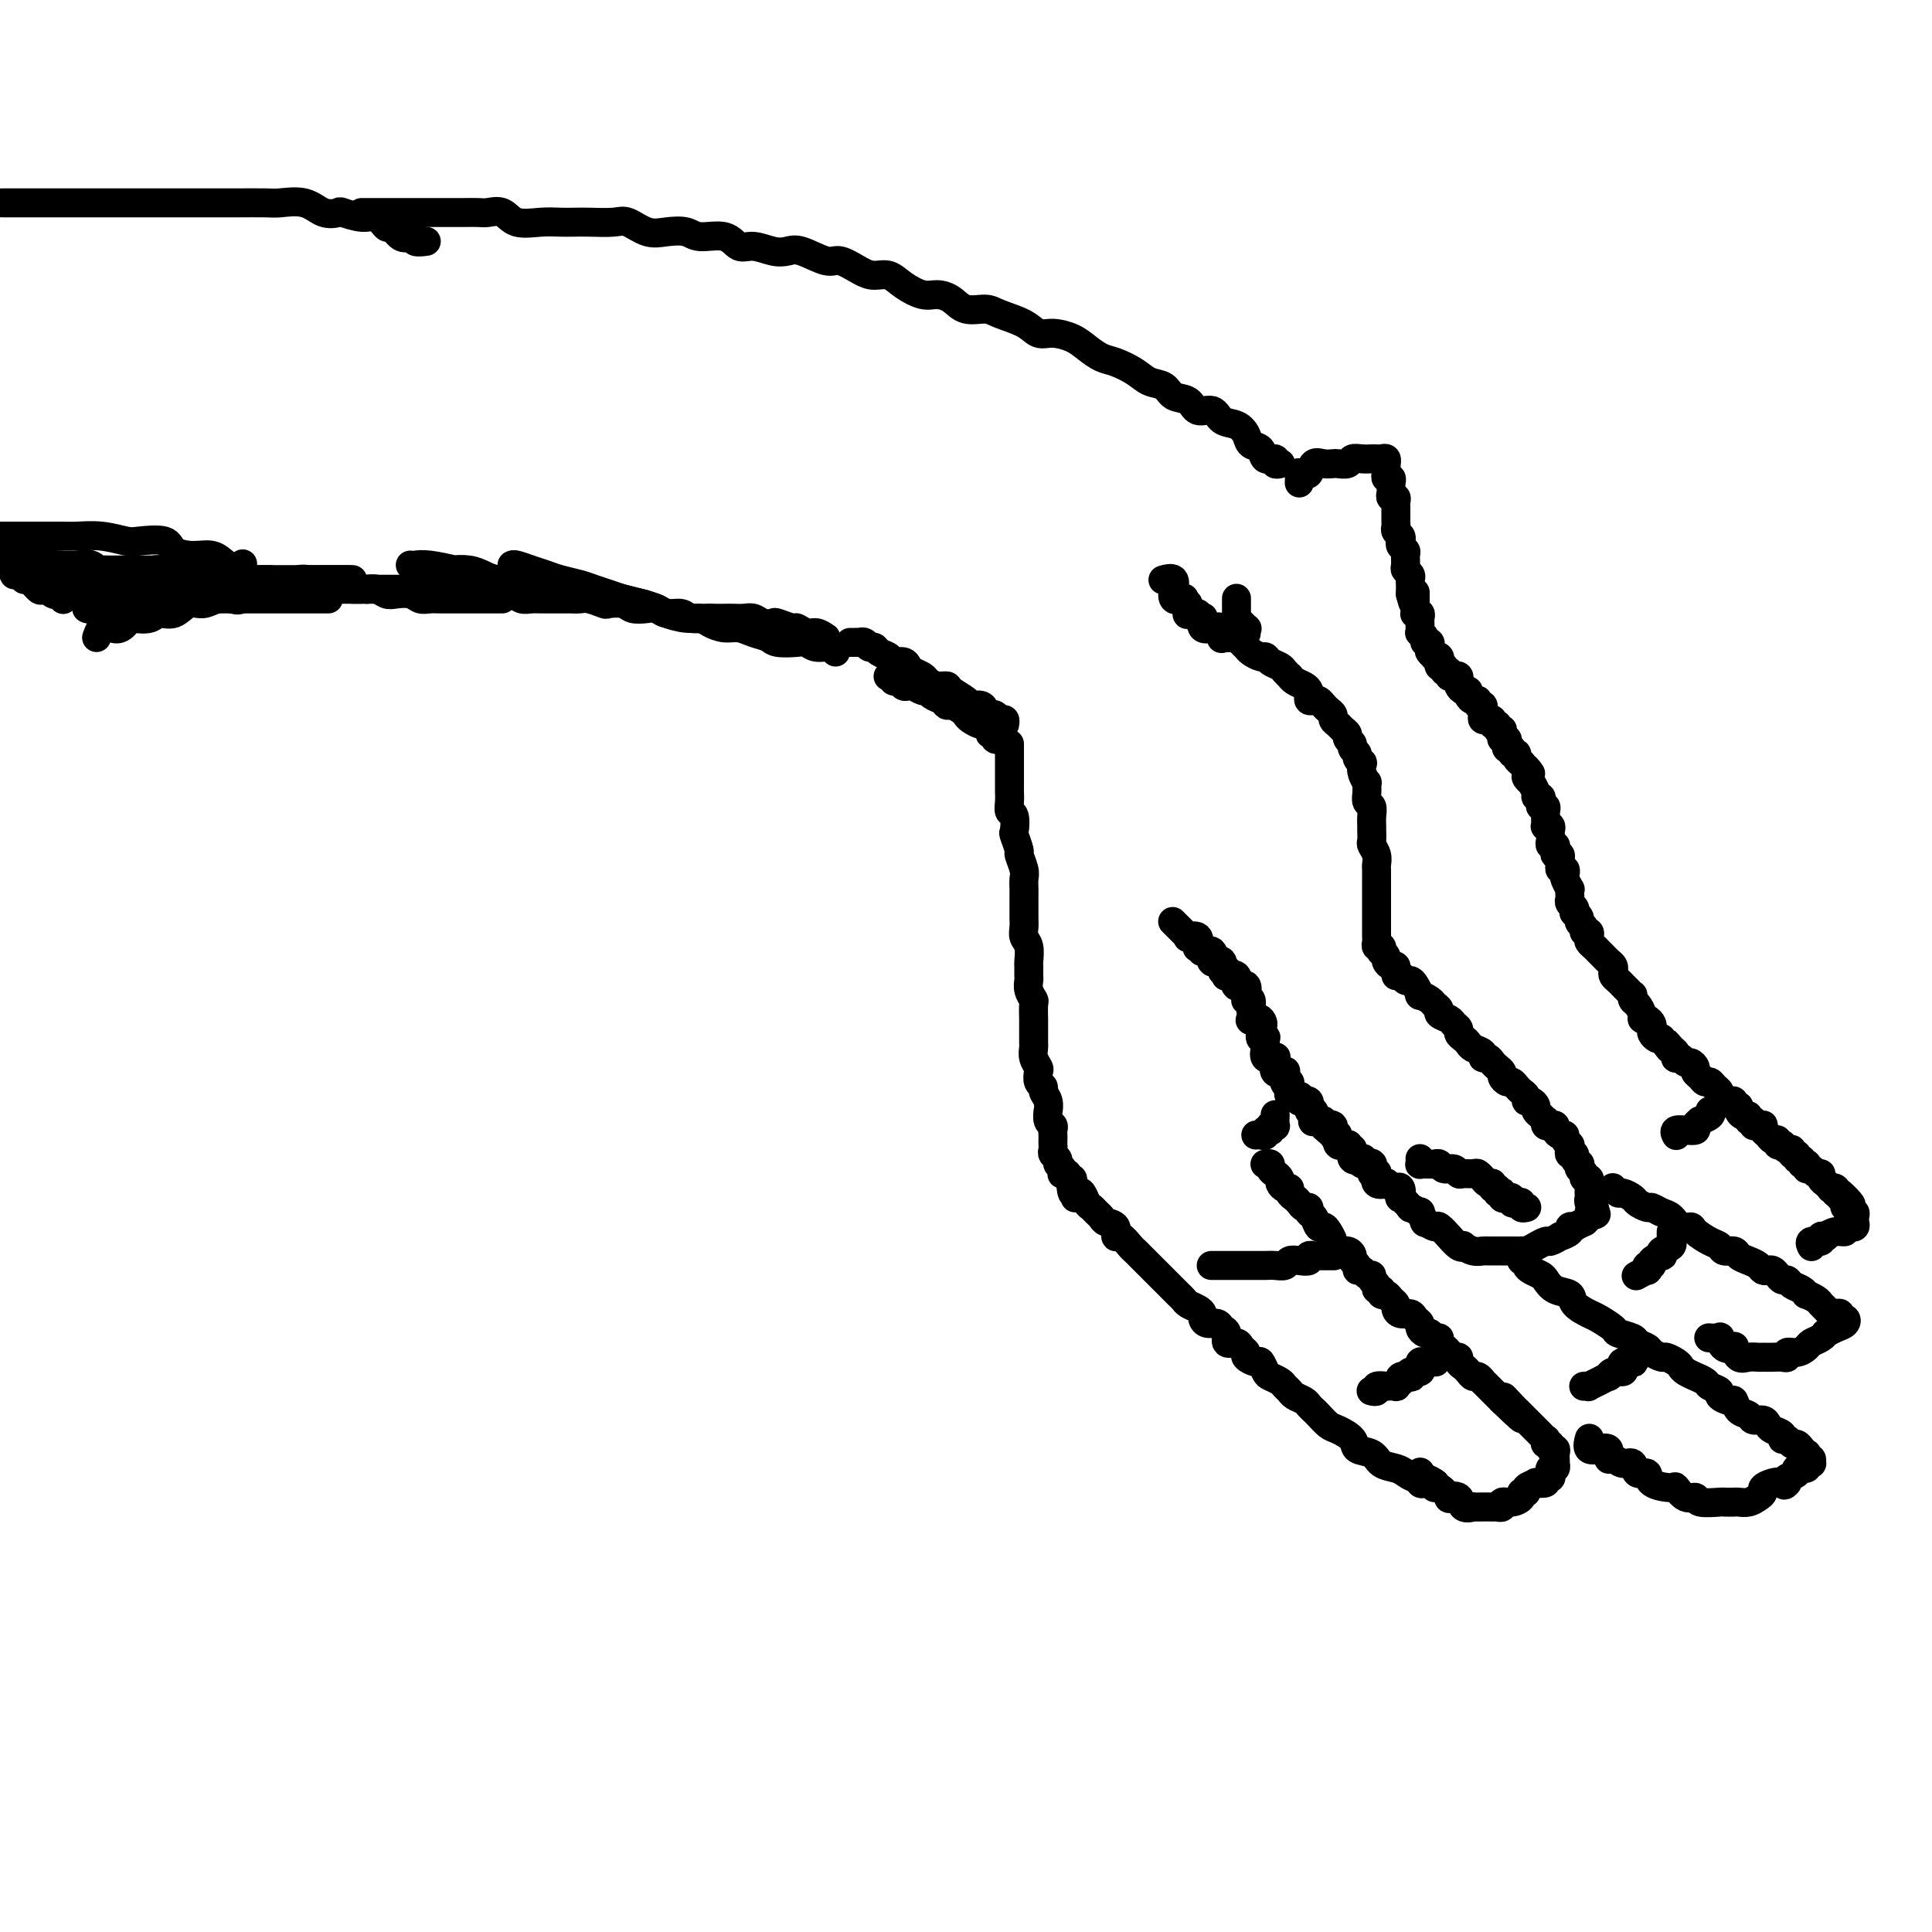 <svg viewBox='0 0 400 400' version='1.1' xmlns='http://www.w3.org/2000/svg' xmlns:xlink='http://www.w3.org/1999/xlink'><g fill='none' stroke='#000000' stroke-width='6' stroke-linecap='round' stroke-linejoin='round'><path d='M20,132c0.305,-0.844 0.609,-1.688 1,-2c0.391,-0.312 0.868,-0.091 1,0c0.132,0.091 -0.083,0.052 0,0c0.083,-0.052 0.463,-0.118 1,0c0.537,0.118 1.231,0.420 2,0c0.769,-0.420 1.612,-1.560 2,-2c0.388,-0.440 0.319,-0.178 1,0c0.681,0.178 2.111,0.273 3,0c0.889,-0.273 1.238,-0.914 2,-1c0.762,-0.086 1.937,0.383 3,0c1.063,-0.383 2.013,-1.617 3,-2c0.987,-0.383 2.012,0.086 3,0c0.988,-0.086 1.940,-0.727 3,-1c1.060,-0.273 2.227,-0.178 3,0c0.773,0.178 1.152,0.440 2,0c0.848,-0.440 2.167,-1.582 3,-2c0.833,-0.418 1.181,-0.112 2,0c0.819,0.112 2.110,0.030 3,0c0.890,-0.030 1.379,-0.008 2,0c0.621,0.008 1.372,0.002 2,0c0.628,-0.002 1.131,-0.001 2,0c0.869,0.001 2.105,0.000 3,0c0.895,-0.000 1.450,-0.000 2,0c0.550,0.000 1.095,0.000 2,0c0.905,-0.000 2.170,0.000 3,0c0.830,-0.000 1.224,-0.000 2,0c0.776,0.000 1.935,0.000 3,0c1.065,-0.000 2.036,-0.001 3,0c0.964,0.001 1.921,0.004 3,0c1.079,-0.004 2.280,-0.015 3,0c0.720,0.015 0.959,0.057 2,0c1.041,-0.057 2.883,-0.211 4,0c1.117,0.211 1.510,0.788 2,1c0.490,0.212 1.076,0.061 2,0c0.924,-0.061 2.187,-0.030 3,0c0.813,0.030 1.176,0.061 2,0c0.824,-0.061 2.107,-0.212 3,0c0.893,0.212 1.394,0.789 2,1c0.606,0.211 1.317,0.056 2,0c0.683,-0.056 1.338,-0.015 2,0c0.662,0.015 1.331,0.003 2,0c0.669,-0.003 1.339,0.003 2,0c0.661,-0.003 1.313,-0.015 2,0c0.687,0.015 1.410,0.055 2,0c0.590,-0.055 1.049,-0.207 2,0c0.951,0.207 2.394,0.774 3,1c0.606,0.226 0.375,0.112 1,0c0.625,-0.112 2.106,-0.222 3,0c0.894,0.222 1.202,0.776 2,1c0.798,0.224 2.085,0.116 3,0c0.915,-0.116 1.456,-0.241 2,0c0.544,0.241 1.090,0.849 2,1c0.910,0.151 2.183,-0.156 3,0c0.817,0.156 1.177,0.774 2,1c0.823,0.226 2.107,0.061 3,0c0.893,-0.061 1.394,-0.017 2,0c0.606,0.017 1.317,0.008 2,0c0.683,-0.008 1.339,-0.016 2,0c0.661,0.016 1.327,0.056 2,0c0.673,-0.056 1.354,-0.207 2,0c0.646,0.207 1.257,0.772 2,1c0.743,0.228 1.616,0.118 2,0c0.384,-0.118 0.277,-0.242 1,0c0.723,0.242 2.277,0.852 3,1c0.723,0.148 0.617,-0.167 1,0c0.383,0.167 1.257,0.814 2,1c0.743,0.186 1.355,-0.090 2,0c0.645,0.090 1.322,0.545 2,1'/><path d='M176,133c0.303,0.002 0.606,0.005 1,0c0.394,-0.005 0.879,-0.016 1,0c0.121,0.016 -0.123,0.060 0,0c0.123,-0.060 0.614,-0.224 1,0c0.386,0.224 0.666,0.834 1,1c0.334,0.166 0.723,-0.114 1,0c0.277,0.114 0.442,0.622 1,1c0.558,0.378 1.511,0.626 2,1c0.489,0.374 0.516,0.874 1,1c0.484,0.126 1.424,-0.121 2,0c0.576,0.121 0.787,0.611 1,1c0.213,0.389 0.429,0.678 1,1c0.571,0.322 1.499,0.677 2,1c0.501,0.323 0.576,0.615 1,1c0.424,0.385 1.198,0.864 2,1c0.802,0.136 1.633,-0.069 2,0c0.367,0.069 0.269,0.414 1,1c0.731,0.586 2.290,1.415 3,2c0.710,0.585 0.572,0.926 1,1c0.428,0.074 1.424,-0.120 2,0c0.576,0.120 0.732,0.553 1,1c0.268,0.447 0.646,0.908 1,1c0.354,0.092 0.683,-0.185 1,0c0.317,0.185 0.621,0.833 1,1c0.379,0.167 0.833,-0.147 1,0c0.167,0.147 0.048,0.756 0,1c-0.048,0.244 -0.024,0.122 0,0'/><path d='M209,154c0.000,0.477 0.000,0.953 0,1c-0.000,0.047 -0.000,-0.336 0,0c0.000,0.336 0.000,1.389 0,2c-0.000,0.611 -0.000,0.779 0,1c0.000,0.221 0.000,0.496 0,1c-0.000,0.504 -0.001,1.239 0,2c0.001,0.761 0.004,1.550 0,2c-0.004,0.450 -0.015,0.563 0,1c0.015,0.437 0.055,1.200 0,2c-0.055,0.800 -0.207,1.637 0,2c0.207,0.363 0.772,0.252 1,1c0.228,0.748 0.117,2.354 0,3c-0.117,0.646 -0.242,0.333 0,1c0.242,0.667 0.849,2.314 1,3c0.151,0.686 -0.156,0.410 0,1c0.156,0.590 0.774,2.045 1,3c0.226,0.955 0.061,1.411 0,2c-0.061,0.589 -0.016,1.313 0,2c0.016,0.687 0.003,1.339 0,2c-0.003,0.661 0.003,1.330 0,2c-0.003,0.670 -0.015,1.339 0,2c0.015,0.661 0.057,1.314 0,2c-0.057,0.686 -0.211,1.406 0,2c0.211,0.594 0.789,1.061 1,2c0.211,0.939 0.056,2.348 0,3c-0.056,0.652 -0.011,0.546 0,1c0.011,0.454 -0.011,1.467 0,2c0.011,0.533 0.056,0.584 0,1c-0.056,0.416 -0.211,1.196 0,2c0.211,0.804 0.789,1.633 1,2c0.211,0.367 0.057,0.273 0,1c-0.057,0.727 -0.015,2.274 0,3c0.015,0.726 0.003,0.631 0,1c-0.003,0.369 0.003,1.202 0,2c-0.003,0.798 -0.015,1.561 0,2c0.015,0.439 0.055,0.555 0,1c-0.055,0.445 -0.207,1.219 0,2c0.207,0.781 0.772,1.571 1,2c0.228,0.429 0.117,0.499 0,1c-0.117,0.501 -0.242,1.435 0,2c0.242,0.565 0.850,0.763 1,1c0.150,0.237 -0.157,0.515 0,1c0.157,0.485 0.778,1.176 1,2c0.222,0.824 0.045,1.779 0,2c-0.045,0.221 0.040,-0.292 0,0c-0.040,0.292 -0.207,1.388 0,2c0.207,0.612 0.787,0.741 1,1c0.213,0.259 0.057,0.647 0,1c-0.057,0.353 -0.016,0.672 0,1c0.016,0.328 0.008,0.665 0,1c-0.008,0.335 -0.017,0.667 0,1c0.017,0.333 0.061,0.666 0,1c-0.061,0.334 -0.226,0.667 0,1c0.226,0.333 0.844,0.664 1,1c0.156,0.336 -0.150,0.677 0,1c0.150,0.323 0.757,0.626 1,1c0.243,0.374 0.121,0.817 0,1c-0.121,0.183 -0.243,0.104 0,0c0.243,-0.104 0.850,-0.235 1,0c0.150,0.235 -0.156,0.836 0,1c0.156,0.164 0.773,-0.110 1,0c0.227,0.110 0.065,0.603 0,1c-0.065,0.397 -0.032,0.699 0,1'/><path d='M222,246c1.250,4.428 0.376,0.997 0,0c-0.376,-0.997 -0.256,0.440 0,1c0.256,0.560 0.646,0.244 1,0c0.354,-0.244 0.673,-0.416 1,0c0.327,0.416 0.664,1.421 1,2c0.336,0.579 0.672,0.731 1,1c0.328,0.269 0.648,0.654 1,1c0.352,0.346 0.737,0.651 1,1c0.263,0.349 0.403,0.741 1,1c0.597,0.259 1.651,0.384 2,1c0.349,0.616 -0.008,1.723 0,2c0.008,0.277 0.382,-0.278 1,0c0.618,0.278 1.479,1.388 2,2c0.521,0.612 0.703,0.728 1,1c0.297,0.272 0.708,0.702 1,1c0.292,0.298 0.463,0.465 1,1c0.537,0.535 1.439,1.439 2,2c0.561,0.561 0.780,0.780 1,1c0.220,0.220 0.439,0.440 1,1c0.561,0.560 1.463,1.459 2,2c0.537,0.541 0.708,0.722 1,1c0.292,0.278 0.705,0.651 1,1c0.295,0.349 0.473,0.672 1,1c0.527,0.328 1.402,0.661 2,1c0.598,0.339 0.919,0.682 1,1c0.081,0.318 -0.079,0.609 0,1c0.079,0.391 0.398,0.883 1,1c0.602,0.117 1.489,-0.141 2,0c0.511,0.141 0.647,0.682 1,1c0.353,0.318 0.922,0.414 1,1c0.078,0.586 -0.335,1.662 0,2c0.335,0.338 1.417,-0.063 2,0c0.583,0.063 0.667,0.589 1,1c0.333,0.411 0.916,0.705 1,1c0.084,0.295 -0.329,0.590 0,1c0.329,0.410 1.401,0.936 2,1c0.599,0.064 0.724,-0.334 1,0c0.276,0.334 0.704,1.399 1,2c0.296,0.601 0.459,0.738 1,1c0.541,0.262 1.458,0.647 2,1c0.542,0.353 0.708,0.672 1,1c0.292,0.328 0.708,0.666 1,1c0.292,0.334 0.458,0.666 1,1c0.542,0.334 1.458,0.671 2,1c0.542,0.329 0.710,0.651 1,1c0.290,0.349 0.702,0.726 1,1c0.298,0.274 0.484,0.445 1,1c0.516,0.555 1.364,1.496 2,2c0.636,0.504 1.061,0.573 2,1c0.939,0.427 2.391,1.214 3,2c0.609,0.786 0.376,1.572 1,2c0.624,0.428 2.107,0.497 3,1c0.893,0.503 1.198,1.440 2,2c0.802,0.560 2.103,0.742 3,1c0.897,0.258 1.389,0.591 2,1c0.611,0.409 1.339,0.893 2,1c0.661,0.107 1.255,-0.164 2,0c0.745,0.164 1.641,0.761 2,1c0.359,0.239 0.179,0.119 0,0'/><path d='M254,132c0.333,0.024 0.666,0.048 1,0c0.334,-0.048 0.671,-0.166 1,0c0.329,0.166 0.652,0.618 1,1c0.348,0.382 0.722,0.694 1,1c0.278,0.306 0.459,0.607 1,1c0.541,0.393 1.440,0.879 2,1c0.560,0.121 0.781,-0.121 1,0c0.219,0.121 0.436,0.606 1,1c0.564,0.394 1.474,0.697 2,1c0.526,0.303 0.669,0.606 1,1c0.331,0.394 0.849,0.879 1,1c0.151,0.121 -0.064,-0.123 0,0c0.064,0.123 0.409,0.611 1,1c0.591,0.389 1.429,0.679 2,1c0.571,0.321 0.874,0.674 1,1c0.126,0.326 0.075,0.626 0,1c-0.075,0.374 -0.175,0.821 0,1c0.175,0.179 0.625,0.089 1,0c0.375,-0.089 0.674,-0.179 1,0c0.326,0.179 0.679,0.625 1,1c0.321,0.375 0.611,0.678 1,1c0.389,0.322 0.879,0.664 1,1c0.121,0.336 -0.126,0.667 0,1c0.126,0.333 0.626,0.666 1,1c0.374,0.334 0.621,0.667 1,1c0.379,0.333 0.890,0.667 1,1c0.110,0.333 -0.182,0.666 0,1c0.182,0.334 0.837,0.668 1,1c0.163,0.332 -0.166,0.662 0,1c0.166,0.338 0.828,0.684 1,1c0.172,0.316 -0.146,0.600 0,1c0.146,0.400 0.757,0.915 1,1c0.243,0.085 0.118,-0.259 0,0c-0.118,0.259 -0.229,1.120 0,2c0.229,0.880 0.797,1.779 1,2c0.203,0.221 0.040,-0.236 0,0c-0.040,0.236 0.042,1.167 0,2c-0.042,0.833 -0.207,1.570 0,2c0.207,0.430 0.788,0.553 1,1c0.212,0.447 0.056,1.218 0,2c-0.056,0.782 -0.011,1.574 0,2c0.011,0.426 -0.011,0.485 0,1c0.011,0.515 0.056,1.485 0,2c-0.056,0.515 -0.211,0.574 0,1c0.211,0.426 0.789,1.217 1,2c0.211,0.783 0.057,1.557 0,2c-0.057,0.443 -0.015,0.555 0,1c0.015,0.445 0.004,1.222 0,2c-0.004,0.778 -0.001,1.555 0,2c0.001,0.445 0.000,0.557 0,1c-0.000,0.443 -0.000,1.218 0,2c0.000,0.782 -0.000,1.572 0,2c0.000,0.428 0.000,0.496 0,1c-0.000,0.504 -0.001,1.446 0,2c0.001,0.554 0.004,0.722 0,1c-0.004,0.278 -0.015,0.667 0,1c0.015,0.333 0.055,0.610 0,1c-0.055,0.390 -0.207,0.892 0,1c0.207,0.108 0.773,-0.179 1,0c0.227,0.179 0.116,0.822 0,1c-0.116,0.178 -0.238,-0.111 0,0c0.238,0.111 0.834,0.622 1,1c0.166,0.378 -0.099,0.623 0,1c0.099,0.377 0.563,0.884 1,1c0.437,0.116 0.849,-0.161 1,0c0.151,0.161 0.043,0.760 0,1c-0.043,0.240 -0.022,0.120 0,0'/><path d='M289,201c0.571,1.017 -0.002,1.059 0,1c0.002,-0.059 0.579,-0.218 1,0c0.421,0.218 0.685,0.814 1,1c0.315,0.186 0.680,-0.038 1,0c0.320,0.038 0.596,0.339 1,1c0.404,0.661 0.936,1.683 1,2c0.064,0.317 -0.338,-0.070 0,0c0.338,0.070 1.418,0.596 2,1c0.582,0.404 0.666,0.686 1,1c0.334,0.314 0.916,0.662 1,1c0.084,0.338 -0.332,0.668 0,1c0.332,0.332 1.412,0.666 2,1c0.588,0.334 0.683,0.667 1,1c0.317,0.333 0.857,0.667 1,1c0.143,0.333 -0.112,0.666 0,1c0.112,0.334 0.589,0.668 1,1c0.411,0.332 0.754,0.663 1,1c0.246,0.337 0.395,0.682 1,1c0.605,0.318 1.667,0.610 2,1c0.333,0.390 -0.065,0.878 0,1c0.065,0.122 0.591,-0.122 1,0c0.409,0.122 0.701,0.611 1,1c0.299,0.389 0.605,0.678 1,1c0.395,0.322 0.879,0.678 1,1c0.121,0.322 -0.123,0.611 0,1c0.123,0.389 0.611,0.877 1,1c0.389,0.123 0.678,-0.121 1,0c0.322,0.121 0.677,0.606 1,1c0.323,0.394 0.612,0.697 1,1c0.388,0.303 0.874,0.606 1,1c0.126,0.394 -0.107,0.879 0,1c0.107,0.121 0.554,-0.121 1,0c0.446,0.121 0.890,0.606 1,1c0.110,0.394 -0.115,0.698 0,1c0.115,0.302 0.569,0.603 1,1c0.431,0.397 0.837,0.890 1,1c0.163,0.110 0.081,-0.164 0,0c-0.081,0.164 -0.163,0.766 0,1c0.163,0.234 0.569,0.100 1,0c0.431,-0.100 0.885,-0.168 1,0c0.115,0.168 -0.109,0.570 0,1c0.109,0.430 0.551,0.886 1,1c0.449,0.114 0.905,-0.114 1,0c0.095,0.114 -0.170,0.569 0,1c0.170,0.431 0.777,0.837 1,1c0.223,0.163 0.064,0.081 0,0c-0.064,-0.081 -0.032,-0.163 0,0c0.032,0.163 0.065,0.569 0,1c-0.065,0.431 -0.227,0.885 0,1c0.227,0.115 0.844,-0.110 1,0c0.156,0.110 -0.150,0.554 0,1c0.150,0.446 0.757,0.894 1,1c0.243,0.106 0.121,-0.130 0,0c-0.121,0.130 -0.243,0.626 0,1c0.243,0.374 0.850,0.626 1,1c0.150,0.374 -0.156,0.871 0,1c0.156,0.129 0.774,-0.110 1,0c0.226,0.110 0.061,0.568 0,1c-0.061,0.432 -0.016,0.837 0,1c0.016,0.163 0.003,0.085 0,0c-0.003,-0.085 0.003,-0.177 0,0c-0.003,0.177 -0.015,0.622 0,1c0.015,0.378 0.055,0.689 0,1c-0.055,0.311 -0.207,0.622 0,1c0.207,0.378 0.773,0.822 1,1c0.227,0.178 0.113,0.089 0,0'/><path d='M330,250c0.839,2.249 0.437,1.372 0,1c-0.437,-0.372 -0.910,-0.240 -1,0c-0.090,0.240 0.201,0.586 0,1c-0.201,0.414 -0.895,0.895 -1,1c-0.105,0.105 0.381,-0.165 0,0c-0.381,0.165 -1.627,0.766 -2,1c-0.373,0.234 0.126,0.100 0,0c-0.126,-0.100 -0.878,-0.166 -1,0c-0.122,0.166 0.386,0.565 0,1c-0.386,0.435 -1.667,0.905 -2,1c-0.333,0.095 0.280,-0.186 0,0c-0.280,0.186 -1.455,0.838 -2,1c-0.545,0.162 -0.462,-0.167 -1,0c-0.538,0.167 -1.698,0.829 -2,1c-0.302,0.171 0.253,-0.150 0,0c-0.253,0.150 -1.314,0.772 -2,1c-0.686,0.228 -0.997,0.061 -1,0c-0.003,-0.061 0.302,-0.016 0,0c-0.302,0.016 -1.212,0.004 -2,0c-0.788,-0.004 -1.453,-0.001 -2,0c-0.547,0.001 -0.975,0.001 -1,0c-0.025,-0.001 0.354,-0.004 0,0c-0.354,0.004 -1.439,0.015 -2,0c-0.561,-0.015 -0.597,-0.054 -1,0c-0.403,0.054 -1.174,0.203 -2,0c-0.826,-0.203 -1.708,-0.756 -2,-1c-0.292,-0.244 0.006,-0.178 0,0c-0.006,0.178 -0.315,0.469 -1,0c-0.685,-0.469 -1.747,-1.699 -2,-2c-0.253,-0.301 0.301,0.328 0,0c-0.301,-0.328 -1.458,-1.612 -2,-2c-0.542,-0.388 -0.469,0.122 -1,0c-0.531,-0.122 -1.667,-0.874 -2,-1c-0.333,-0.126 0.137,0.375 0,0c-0.137,-0.375 -0.881,-1.625 -1,-2c-0.119,-0.375 0.388,0.126 0,0c-0.388,-0.126 -1.672,-0.878 -2,-1c-0.328,-0.122 0.301,0.388 0,0c-0.301,-0.388 -1.531,-1.673 -2,-2c-0.469,-0.327 -0.176,0.306 0,0c0.176,-0.306 0.235,-1.550 0,-2c-0.235,-0.450 -0.765,-0.107 -1,0c-0.235,0.107 -0.176,-0.022 0,0c0.176,0.022 0.467,0.195 0,0c-0.467,-0.195 -1.693,-0.757 -2,-1c-0.307,-0.243 0.306,-0.168 0,0c-0.306,0.168 -1.532,0.430 -2,0c-0.468,-0.430 -0.179,-1.551 0,-2c0.179,-0.449 0.246,-0.226 0,0c-0.246,0.226 -0.805,0.454 -1,0c-0.195,-0.454 -0.025,-1.589 0,-2c0.025,-0.411 -0.097,-0.097 0,0c0.097,0.097 0.411,-0.025 0,0c-0.411,0.025 -1.546,0.195 -2,0c-0.454,-0.195 -0.227,-0.756 0,-1c0.227,-0.244 0.454,-0.171 0,0c-0.454,0.171 -1.590,0.439 -2,0c-0.410,-0.439 -0.096,-1.586 0,-2c0.096,-0.414 -0.027,-0.097 0,0c0.027,0.097 0.206,-0.027 0,0c-0.206,0.027 -0.795,0.205 -1,0c-0.205,-0.205 -0.026,-0.794 0,-1c0.026,-0.206 -0.101,-0.027 0,0c0.101,0.027 0.429,-0.096 0,0c-0.429,0.096 -1.616,0.410 -2,0c-0.384,-0.410 0.033,-1.546 0,-2c-0.033,-0.454 -0.517,-0.227 -1,0'/><path d='M276,235c-4.168,-3.591 -1.089,-1.068 0,0c1.089,1.068 0.186,0.679 0,0c-0.186,-0.679 0.344,-1.650 0,-2c-0.344,-0.350 -1.564,-0.080 -2,0c-0.436,0.080 -0.089,-0.029 0,0c0.089,0.029 -0.080,0.196 0,0c0.080,-0.196 0.409,-0.754 0,-1c-0.409,-0.246 -1.558,-0.179 -2,0c-0.442,0.179 -0.179,0.469 0,0c0.179,-0.469 0.272,-1.699 0,-2c-0.272,-0.301 -0.911,0.326 -1,0c-0.089,-0.326 0.370,-1.605 0,-2c-0.370,-0.395 -1.571,0.092 -2,0c-0.429,-0.092 -0.087,-0.764 0,-1c0.087,-0.236 -0.082,-0.035 0,0c0.082,0.035 0.414,-0.095 0,0c-0.414,0.095 -1.574,0.414 -2,0c-0.426,-0.414 -0.118,-1.561 0,-2c0.118,-0.439 0.046,-0.168 0,0c-0.046,0.168 -0.065,0.234 0,0c0.065,-0.234 0.216,-0.767 0,-1c-0.216,-0.233 -0.797,-0.166 -1,0c-0.203,0.166 -0.026,0.429 0,0c0.026,-0.429 -0.098,-1.551 0,-2c0.098,-0.449 0.419,-0.224 0,0c-0.419,0.224 -1.577,0.449 -2,0c-0.423,-0.449 -0.111,-1.571 0,-2c0.111,-0.429 0.022,-0.166 0,0c-0.022,0.166 0.022,0.233 0,0c-0.022,-0.233 -0.111,-0.767 0,-1c0.111,-0.233 0.422,-0.166 0,0c-0.422,0.166 -1.577,0.429 -2,0c-0.423,-0.429 -0.112,-1.551 0,-2c0.112,-0.449 0.026,-0.224 0,0c-0.026,0.224 0.007,0.448 0,0c-0.007,-0.448 -0.054,-1.569 0,-2c0.054,-0.431 0.211,-0.174 0,0c-0.211,0.174 -0.788,0.263 -1,0c-0.212,-0.263 -0.057,-0.879 0,-1c0.057,-0.121 0.016,0.251 0,0c-0.016,-0.251 -0.008,-1.126 0,-2'/><path d='M261,212c-2.353,-3.500 -0.736,-0.749 0,0c0.736,0.749 0.589,-0.504 0,-1c-0.589,-0.496 -1.622,-0.236 -2,0c-0.378,0.236 -0.100,0.448 0,0c0.100,-0.448 0.023,-1.556 0,-2c-0.023,-0.444 0.008,-0.223 0,0c-0.008,0.223 -0.055,0.448 0,0c0.055,-0.448 0.211,-1.571 0,-2c-0.211,-0.429 -0.789,-0.166 -1,0c-0.211,0.166 -0.054,0.233 0,0c0.054,-0.233 0.007,-0.766 0,-1c-0.007,-0.234 0.026,-0.168 0,0c-0.026,0.168 -0.113,0.439 0,0c0.113,-0.439 0.425,-1.589 0,-2c-0.425,-0.411 -1.585,-0.082 -2,0c-0.415,0.082 -0.083,-0.082 0,0c0.083,0.082 -0.083,0.411 0,0c0.083,-0.411 0.416,-1.561 0,-2c-0.416,-0.439 -1.580,-0.168 -2,0c-0.420,0.168 -0.096,0.234 0,0c0.096,-0.234 -0.034,-0.766 0,-1c0.034,-0.234 0.234,-0.168 0,0c-0.234,0.168 -0.900,0.439 -1,0c-0.100,-0.439 0.368,-1.589 0,-2c-0.368,-0.411 -1.570,-0.082 -2,0c-0.430,0.082 -0.087,-0.083 0,0c0.087,0.083 -0.082,0.416 0,0c0.082,-0.416 0.415,-1.579 0,-2c-0.415,-0.421 -1.579,-0.099 -2,0c-0.421,0.099 -0.099,-0.024 0,0c0.099,0.024 -0.024,0.195 0,0c0.024,-0.195 0.195,-0.756 0,-1c-0.195,-0.244 -0.755,-0.169 -1,0c-0.245,0.169 -0.174,0.434 0,0c0.174,-0.434 0.453,-1.567 0,-2c-0.453,-0.433 -1.636,-0.167 -2,0c-0.364,0.167 0.091,0.233 0,0c-0.091,-0.233 -0.728,-0.766 -1,-1c-0.272,-0.234 -0.178,-0.168 0,0c0.178,0.168 0.439,0.437 0,0c-0.439,-0.437 -1.580,-1.579 -2,-2c-0.420,-0.421 -0.120,-0.120 0,0c0.120,0.120 0.060,0.060 0,0'/><path d='M262,241c0.032,-0.006 0.064,-0.013 0,0c-0.064,0.013 -0.223,0.045 0,0c0.223,-0.045 0.830,-0.167 1,0c0.170,0.167 -0.095,0.623 0,1c0.095,0.377 0.551,0.675 1,1c0.449,0.325 0.890,0.679 1,1c0.110,0.321 -0.111,0.611 0,1c0.111,0.389 0.555,0.877 1,1c0.445,0.123 0.893,-0.121 1,0c0.107,0.121 -0.125,0.606 0,1c0.125,0.394 0.607,0.697 1,1c0.393,0.303 0.697,0.605 1,1c0.303,0.395 0.606,0.884 1,1c0.394,0.116 0.879,-0.141 1,0c0.121,0.141 -0.123,0.681 0,1c0.123,0.319 0.611,0.418 1,1c0.389,0.582 0.678,1.647 1,2c0.322,0.353 0.677,-0.007 1,0c0.323,0.007 0.615,0.379 1,1c0.385,0.621 0.864,1.490 1,2c0.136,0.510 -0.070,0.662 0,1c0.070,0.338 0.415,0.864 1,1c0.585,0.136 1.410,-0.117 2,0c0.590,0.117 0.946,0.605 1,1c0.054,0.395 -0.193,0.698 0,1c0.193,0.302 0.826,0.602 1,1c0.174,0.398 -0.112,0.894 0,1c0.112,0.106 0.623,-0.179 1,0c0.377,0.179 0.622,0.823 1,1c0.378,0.177 0.890,-0.111 1,0c0.110,0.111 -0.182,0.622 0,1c0.182,0.378 0.836,0.622 1,1c0.164,0.378 -0.164,0.889 0,1c0.164,0.111 0.818,-0.177 1,0c0.182,0.177 -0.110,0.821 0,1c0.110,0.179 0.620,-0.106 1,0c0.380,0.106 0.631,0.602 1,1c0.369,0.398 0.858,0.698 1,1c0.142,0.302 -0.063,0.606 0,1c0.063,0.394 0.394,0.879 1,1c0.606,0.121 1.486,-0.121 2,0c0.514,0.121 0.663,0.606 1,1c0.337,0.394 0.864,0.698 1,1c0.136,0.302 -0.117,0.602 0,1c0.117,0.398 0.605,0.894 1,1c0.395,0.106 0.697,-0.179 1,0c0.303,0.179 0.606,0.821 1,1c0.394,0.179 0.879,-0.106 1,0c0.121,0.106 -0.121,0.602 0,1c0.121,0.398 0.606,0.698 1,1c0.394,0.302 0.697,0.606 1,1c0.303,0.394 0.606,0.879 1,1c0.394,0.121 0.879,-0.121 1,0c0.121,0.121 -0.123,0.606 0,1c0.123,0.394 0.611,0.698 1,1c0.389,0.302 0.678,0.602 1,1c0.322,0.398 0.678,0.894 1,1c0.322,0.106 0.611,-0.179 1,0c0.389,0.179 0.877,0.821 1,1c0.123,0.179 -0.121,-0.106 0,0c0.121,0.106 0.607,0.603 1,1c0.393,0.397 0.693,0.694 1,1c0.307,0.306 0.621,0.621 1,1c0.379,0.379 0.823,0.823 1,1c0.177,0.177 0.089,0.089 0,0'/><path d='M311,290c7.759,7.533 2.657,1.865 1,0c-1.657,-1.865 0.129,0.074 1,1c0.871,0.926 0.825,0.840 1,1c0.175,0.160 0.572,0.568 1,1c0.428,0.432 0.888,0.889 1,1c0.112,0.111 -0.124,-0.124 0,0c0.124,0.124 0.608,0.606 1,1c0.392,0.394 0.692,0.698 1,1c0.308,0.302 0.622,0.602 1,1c0.378,0.398 0.818,0.895 1,1c0.182,0.105 0.105,-0.183 0,0c-0.105,0.183 -0.238,0.837 0,1c0.238,0.163 0.848,-0.164 1,0c0.152,0.164 -0.155,0.818 0,1c0.155,0.182 0.773,-0.110 1,0c0.227,0.110 0.062,0.622 0,1c-0.062,0.378 -0.020,0.622 0,1c0.020,0.378 0.019,0.888 0,1c-0.019,0.112 -0.057,-0.176 0,0c0.057,0.176 0.207,0.817 0,1c-0.207,0.183 -0.771,-0.091 -1,0c-0.229,0.091 -0.122,0.546 0,1c0.122,0.454 0.259,0.905 0,1c-0.259,0.095 -0.914,-0.168 -1,0c-0.086,0.168 0.399,0.767 0,1c-0.399,0.233 -1.680,0.100 -2,0c-0.320,-0.100 0.322,-0.168 0,0c-0.322,0.168 -1.608,0.571 -2,1c-0.392,0.429 0.112,0.885 0,1c-0.112,0.115 -0.838,-0.109 -1,0c-0.162,0.109 0.239,0.551 0,1c-0.239,0.449 -1.120,0.905 -2,1c-0.880,0.095 -1.759,-0.171 -2,0c-0.241,0.171 0.155,0.778 0,1c-0.155,0.222 -0.863,0.060 -1,0c-0.137,-0.060 0.295,-0.016 0,0c-0.295,0.016 -1.317,0.004 -2,0c-0.683,-0.004 -1.027,0.001 -1,0c0.027,-0.001 0.426,-0.008 0,0c-0.426,0.008 -1.677,0.030 -2,0c-0.323,-0.030 0.283,-0.111 0,0c-0.283,0.111 -1.455,0.414 -2,0c-0.545,-0.414 -0.462,-1.546 -1,-2c-0.538,-0.454 -1.697,-0.231 -2,0c-0.303,0.231 0.251,0.468 0,0c-0.251,-0.468 -1.306,-1.643 -2,-2c-0.694,-0.357 -1.027,0.102 -1,0c0.027,-0.102 0.414,-0.767 0,-1c-0.414,-0.233 -1.627,-0.034 -2,0c-0.373,0.034 0.096,-0.096 0,0c-0.096,0.096 -0.758,0.417 -1,0c-0.242,-0.417 -0.065,-1.574 0,-2c0.065,-0.426 0.019,-0.122 0,0c-0.019,0.122 -0.009,0.061 0,0'/><path d='M315,261c0.418,0.024 0.837,0.048 1,0c0.163,-0.048 0.071,-0.169 0,0c-0.071,0.169 -0.119,0.627 0,1c0.119,0.373 0.407,0.663 1,1c0.593,0.337 1.491,0.723 2,1c0.509,0.277 0.630,0.445 1,1c0.370,0.555 0.990,1.495 2,2c1.010,0.505 2.411,0.573 3,1c0.589,0.427 0.365,1.214 1,2c0.635,0.786 2.128,1.573 3,2c0.872,0.427 1.121,0.496 2,1c0.879,0.504 2.386,1.445 3,2c0.614,0.555 0.334,0.726 1,1c0.666,0.274 2.276,0.652 3,1c0.724,0.348 0.560,0.667 1,1c0.440,0.333 1.484,0.681 2,1c0.516,0.319 0.506,0.610 1,1c0.494,0.390 1.493,0.878 2,1c0.507,0.122 0.522,-0.121 1,0c0.478,0.121 1.418,0.606 2,1c0.582,0.394 0.804,0.697 1,1c0.196,0.303 0.366,0.606 1,1c0.634,0.394 1.733,0.879 2,1c0.267,0.121 -0.298,-0.123 0,0c0.298,0.123 1.460,0.612 2,1c0.540,0.388 0.460,0.677 1,1c0.540,0.323 1.702,0.682 2,1c0.298,0.318 -0.267,0.596 0,1c0.267,0.404 1.366,0.935 2,1c0.634,0.065 0.804,-0.337 1,0c0.196,0.337 0.420,1.414 1,2c0.580,0.586 1.516,0.682 2,1c0.484,0.318 0.516,0.858 1,1c0.484,0.142 1.421,-0.116 2,0c0.579,0.116 0.799,0.604 1,1c0.201,0.396 0.382,0.698 1,1c0.618,0.302 1.671,0.602 2,1c0.329,0.398 -0.067,0.894 0,1c0.067,0.106 0.596,-0.178 1,0c0.404,0.178 0.683,0.817 1,1c0.317,0.183 0.672,-0.091 1,0c0.328,0.091 0.627,0.545 1,1c0.373,0.455 0.818,0.910 1,1c0.182,0.090 0.101,-0.186 0,0c-0.101,0.186 -0.222,0.835 0,1c0.222,0.165 0.787,-0.153 1,0c0.213,0.153 0.073,0.777 0,1c-0.073,0.223 -0.080,0.045 0,0c0.080,-0.045 0.248,0.044 0,0c-0.248,-0.044 -0.911,-0.219 -1,0c-0.089,0.219 0.396,0.832 0,1c-0.396,0.168 -1.673,-0.110 -2,0c-0.327,0.110 0.297,0.606 0,1c-0.297,0.394 -1.513,0.684 -2,1c-0.487,0.316 -0.243,0.658 0,1'/><path d='M370,307c-0.757,0.941 -0.650,0.293 -1,0c-0.350,-0.293 -1.157,-0.233 -2,0c-0.843,0.233 -1.721,0.637 -2,1c-0.279,0.363 0.043,0.686 0,1c-0.043,0.314 -0.450,0.620 -1,1c-0.550,0.380 -1.244,0.834 -2,1c-0.756,0.166 -1.576,0.046 -2,0c-0.424,-0.046 -0.452,-0.017 -1,0c-0.548,0.017 -1.616,0.021 -2,0c-0.384,-0.021 -0.082,-0.066 -1,0c-0.918,0.066 -3.055,0.242 -4,0c-0.945,-0.242 -0.699,-0.904 -1,-1c-0.301,-0.096 -1.151,0.372 -2,0c-0.849,-0.372 -1.699,-1.586 -2,-2c-0.301,-0.414 -0.055,-0.028 -1,0c-0.945,0.028 -3.082,-0.303 -4,-1c-0.918,-0.697 -0.616,-1.760 -1,-2c-0.384,-0.240 -1.452,0.344 -2,0c-0.548,-0.344 -0.575,-1.616 -1,-2c-0.425,-0.384 -1.246,0.122 -2,0c-0.754,-0.122 -1.440,-0.870 -2,-1c-0.560,-0.130 -0.995,0.360 -1,0c-0.005,-0.360 0.419,-1.568 0,-2c-0.419,-0.432 -1.682,-0.088 -2,0c-0.318,0.088 0.307,-0.081 0,0c-0.307,0.081 -1.546,0.414 -2,0c-0.454,-0.414 -0.122,-1.573 0,-2c0.122,-0.427 0.035,-0.122 0,0c-0.035,0.122 -0.017,0.061 0,0'/><path d='M334,246c0.026,0.032 0.053,0.064 0,0c-0.053,-0.064 -0.184,-0.225 0,0c0.184,0.225 0.683,0.835 1,1c0.317,0.165 0.451,-0.114 1,0c0.549,0.114 1.512,0.622 2,1c0.488,0.378 0.501,0.625 1,1c0.499,0.375 1.484,0.879 2,1c0.516,0.121 0.562,-0.140 1,0c0.438,0.140 1.267,0.680 2,1c0.733,0.320 1.369,0.418 2,1c0.631,0.582 1.258,1.647 2,2c0.742,0.353 1.598,-0.007 2,0c0.402,0.007 0.349,0.379 1,1c0.651,0.621 2.005,1.490 3,2c0.995,0.510 1.631,0.662 2,1c0.369,0.338 0.470,0.864 1,1c0.530,0.136 1.490,-0.118 2,0c0.510,0.118 0.570,0.606 1,1c0.430,0.394 1.228,0.693 2,1c0.772,0.307 1.516,0.621 2,1c0.484,0.379 0.707,0.824 1,1c0.293,0.176 0.656,0.085 1,0c0.344,-0.085 0.669,-0.163 1,0c0.331,0.163 0.670,0.568 1,1c0.330,0.432 0.653,0.890 1,1c0.347,0.110 0.718,-0.129 1,0c0.282,0.129 0.475,0.626 1,1c0.525,0.374 1.384,0.625 2,1c0.616,0.375 0.991,0.874 1,1c0.009,0.126 -0.348,-0.120 0,0c0.348,0.120 1.402,0.607 2,1c0.598,0.393 0.738,0.693 1,1c0.262,0.307 0.644,0.622 1,1c0.356,0.378 0.687,0.818 1,1c0.313,0.182 0.607,0.104 1,0c0.393,-0.104 0.884,-0.235 1,0c0.116,0.235 -0.145,0.838 0,1c0.145,0.162 0.694,-0.115 1,0c0.306,0.115 0.367,0.622 0,1c-0.367,0.378 -1.163,0.626 -2,1c-0.837,0.374 -1.715,0.873 -2,1c-0.285,0.127 0.023,-0.120 0,0c-0.023,0.120 -0.378,0.605 -1,1c-0.622,0.395 -1.511,0.698 -2,1c-0.489,0.302 -0.578,0.603 -1,1c-0.422,0.397 -1.176,0.891 -2,1c-0.824,0.109 -1.717,-0.167 -2,0c-0.283,0.167 0.044,0.777 0,1c-0.044,0.223 -0.459,0.060 -1,0c-0.541,-0.060 -1.209,-0.017 -2,0c-0.791,0.017 -1.707,0.006 -2,0c-0.293,-0.006 0.036,-0.009 0,0c-0.036,0.009 -0.439,0.030 -1,0c-0.561,-0.030 -1.281,-0.111 -2,0c-0.719,0.111 -1.437,0.415 -2,0c-0.563,-0.415 -0.972,-1.547 -1,-2c-0.028,-0.453 0.325,-0.226 0,0c-0.325,0.226 -1.327,0.453 -2,0c-0.673,-0.453 -1.015,-1.585 -1,-2c0.015,-0.415 0.389,-0.112 0,0c-0.389,0.112 -1.540,0.032 -2,0c-0.460,-0.032 -0.230,-0.016 0,0'/><path d='M265,96c0.128,-0.034 0.257,-0.069 0,0c-0.257,0.069 -0.899,0.240 -1,0c-0.101,-0.240 0.338,-0.893 0,-1c-0.338,-0.107 -1.454,0.332 -2,0c-0.546,-0.332 -0.520,-1.436 -1,-2c-0.480,-0.564 -1.464,-0.590 -2,-1c-0.536,-0.410 -0.623,-1.204 -1,-2c-0.377,-0.796 -1.044,-1.593 -2,-2c-0.956,-0.407 -2.199,-0.422 -3,-1c-0.801,-0.578 -1.158,-1.717 -2,-2c-0.842,-0.283 -2.168,0.290 -3,0c-0.832,-0.290 -1.169,-1.442 -2,-2c-0.831,-0.558 -2.155,-0.521 -3,-1c-0.845,-0.479 -1.212,-1.476 -2,-2c-0.788,-0.524 -1.996,-0.577 -3,-1c-1.004,-0.423 -1.804,-1.216 -3,-2c-1.196,-0.784 -2.788,-1.559 -4,-2c-1.212,-0.441 -2.043,-0.547 -3,-1c-0.957,-0.453 -2.039,-1.251 -3,-2c-0.961,-0.749 -1.801,-1.447 -3,-2c-1.199,-0.553 -2.756,-0.961 -4,-1c-1.244,-0.039 -2.174,0.293 -3,0c-0.826,-0.293 -1.547,-1.209 -3,-2c-1.453,-0.791 -3.638,-1.456 -5,-2c-1.362,-0.544 -1.900,-0.967 -3,-1c-1.100,-0.033 -2.763,0.326 -4,0c-1.237,-0.326 -2.049,-1.335 -3,-2c-0.951,-0.665 -2.040,-0.987 -3,-1c-0.960,-0.013 -1.792,0.282 -3,0c-1.208,-0.282 -2.792,-1.141 -4,-2c-1.208,-0.859 -2.040,-1.717 -3,-2c-0.960,-0.283 -2.049,0.008 -3,0c-0.951,-0.008 -1.763,-0.314 -3,-1c-1.237,-0.686 -2.900,-1.752 -4,-2c-1.100,-0.248 -1.638,0.321 -3,0c-1.362,-0.321 -3.548,-1.534 -5,-2c-1.452,-0.466 -2.172,-0.185 -3,0c-0.828,0.185 -1.766,0.275 -3,0c-1.234,-0.275 -2.766,-0.914 -4,-1c-1.234,-0.086 -2.171,0.383 -3,0c-0.829,-0.383 -1.550,-1.617 -3,-2c-1.450,-0.383 -3.627,0.086 -5,0c-1.373,-0.086 -1.940,-0.727 -3,-1c-1.060,-0.273 -2.612,-0.178 -4,0c-1.388,0.178 -2.612,0.440 -4,0c-1.388,-0.440 -2.941,-1.582 -4,-2c-1.059,-0.418 -1.625,-0.113 -3,0c-1.375,0.113 -3.558,0.032 -5,0c-1.442,-0.032 -2.143,-0.016 -3,0c-0.857,0.016 -1.872,0.032 -3,0c-1.128,-0.032 -2.370,-0.114 -4,0c-1.630,0.114 -3.647,0.423 -5,0c-1.353,-0.423 -2.040,-1.577 -3,-2c-0.960,-0.423 -2.191,-0.113 -3,0c-0.809,0.113 -1.196,0.030 -2,0c-0.804,-0.030 -2.027,-0.008 -3,0c-0.973,0.008 -1.698,0.002 -3,0c-1.302,-0.002 -3.182,-0.001 -4,0c-0.818,0.001 -0.574,0.000 -1,0c-0.426,-0.000 -1.521,-0.000 -3,0c-1.479,0.000 -3.342,0.000 -4,0c-0.658,-0.000 -0.110,-0.000 -1,0c-0.890,0.000 -3.218,0.000 -4,0c-0.782,-0.000 -0.018,-0.000 0,0c0.018,0.000 -0.709,0.000 -1,0c-0.291,-0.000 -0.145,-0.000 0,0'/><path d='M269,100c0.024,-0.850 0.047,-1.699 0,-2c-0.047,-0.301 -0.165,-0.052 0,0c0.165,0.052 0.611,-0.091 1,0c0.389,0.091 0.719,0.416 1,0c0.281,-0.416 0.513,-1.575 1,-2c0.487,-0.425 1.229,-0.118 2,0c0.771,0.118 1.571,0.046 2,0c0.429,-0.046 0.486,-0.065 1,0c0.514,0.065 1.486,0.213 2,0c0.514,-0.213 0.571,-0.789 1,-1c0.429,-0.211 1.229,-0.058 2,0c0.771,0.058 1.513,0.019 2,0c0.487,-0.019 0.719,-0.020 1,0c0.281,0.020 0.611,0.061 1,0c0.389,-0.061 0.837,-0.224 1,0c0.163,0.224 0.043,0.834 0,1c-0.043,0.166 -0.008,-0.114 0,0c0.008,0.114 -0.012,0.622 0,1c0.012,0.378 0.056,0.627 0,1c-0.056,0.373 -0.211,0.870 0,1c0.211,0.130 0.789,-0.106 1,0c0.211,0.106 0.056,0.554 0,1c-0.056,0.446 -0.011,0.889 0,1c0.011,0.111 -0.011,-0.111 0,0c0.011,0.111 0.056,0.556 0,1c-0.056,0.444 -0.211,0.889 0,1c0.211,0.111 0.789,-0.111 1,0c0.211,0.111 0.057,0.554 0,1c-0.057,0.446 -0.015,0.893 0,1c0.015,0.107 0.004,-0.126 0,0c-0.004,0.126 -0.002,0.611 0,1c0.002,0.389 0.004,0.682 0,1c-0.004,0.318 -0.015,0.663 0,1c0.015,0.337 0.056,0.668 0,1c-0.056,0.332 -0.207,0.667 0,1c0.207,0.333 0.773,0.666 1,1c0.227,0.334 0.114,0.671 0,1c-0.114,0.329 -0.228,0.651 0,1c0.228,0.349 0.797,0.723 1,1c0.203,0.277 0.040,0.455 0,1c-0.040,0.545 0.042,1.455 0,2c-0.042,0.545 -0.207,0.723 0,1c0.207,0.277 0.788,0.651 1,1c0.212,0.349 0.057,0.671 0,1c-0.057,0.329 -0.015,0.666 0,1c0.015,0.334 0.004,0.667 0,1c-0.004,0.333 -0.002,0.667 0,1'/><path d='M292,123c1.000,4.284 1.000,0.994 1,0c-0.000,-0.994 -0.001,0.308 0,1c0.001,0.692 0.004,0.773 0,1c-0.004,0.227 -0.015,0.600 0,1c0.015,0.400 0.057,0.828 0,1c-0.057,0.172 -0.211,0.087 0,0c0.211,-0.087 0.789,-0.177 1,0c0.211,0.177 0.055,0.621 0,1c-0.055,0.379 -0.011,0.693 0,1c0.011,0.307 -0.012,0.608 0,1c0.012,0.392 0.060,0.875 0,1c-0.060,0.125 -0.226,-0.107 0,0c0.226,0.107 0.844,0.553 1,1c0.156,0.447 -0.150,0.894 0,1c0.150,0.106 0.757,-0.129 1,0c0.243,0.129 0.121,0.622 0,1c-0.121,0.378 -0.243,0.641 0,1c0.243,0.359 0.850,0.813 1,1c0.150,0.187 -0.157,0.107 0,0c0.157,-0.107 0.778,-0.240 1,0c0.222,0.240 0.044,0.853 0,1c-0.044,0.147 0.045,-0.172 0,0c-0.045,0.172 -0.223,0.834 0,1c0.223,0.166 0.847,-0.166 1,0c0.153,0.166 -0.166,0.828 0,1c0.166,0.172 0.815,-0.147 1,0c0.185,0.147 -0.095,0.760 0,1c0.095,0.240 0.564,0.107 1,0c0.436,-0.107 0.839,-0.187 1,0c0.161,0.187 0.081,0.641 0,1c-0.081,0.359 -0.163,0.622 0,1c0.163,0.378 0.569,0.871 1,1c0.431,0.129 0.885,-0.105 1,0c0.115,0.105 -0.109,0.549 0,1c0.109,0.451 0.551,0.909 1,1c0.449,0.091 0.905,-0.187 1,0c0.095,0.187 -0.170,0.837 0,1c0.170,0.163 0.777,-0.163 1,0c0.223,0.163 0.064,0.814 0,1c-0.064,0.186 -0.032,-0.093 0,0c0.032,0.093 0.065,0.560 0,1c-0.065,0.440 -0.229,0.854 0,1c0.229,0.146 0.850,0.024 1,0c0.150,-0.024 -0.171,0.050 0,0c0.171,-0.050 0.834,-0.224 1,0c0.166,0.224 -0.166,0.847 0,1c0.166,0.153 0.829,-0.166 1,0c0.171,0.166 -0.150,0.815 0,1c0.150,0.185 0.771,-0.094 1,0c0.229,0.094 0.065,0.560 0,1c-0.065,0.440 -0.031,0.853 0,1c0.031,0.147 0.060,0.029 0,0c-0.060,-0.029 -0.208,0.030 0,0c0.208,-0.030 0.773,-0.148 1,0c0.227,0.148 0.118,0.561 0,1c-0.118,0.439 -0.243,0.905 0,1c0.243,0.095 0.853,-0.181 1,0c0.147,0.181 -0.171,0.819 0,1c0.171,0.181 0.829,-0.096 1,0c0.171,0.096 -0.146,0.564 0,1c0.146,0.436 0.756,0.839 1,1c0.244,0.161 0.122,0.081 0,0'/><path d='M315,158c3.161,3.735 1.564,1.574 1,1c-0.564,-0.574 -0.094,0.441 0,1c0.094,0.559 -0.186,0.661 0,1c0.186,0.339 0.838,0.913 1,1c0.162,0.087 -0.167,-0.314 0,0c0.167,0.314 0.828,1.342 1,2c0.172,0.658 -0.146,0.946 0,1c0.146,0.054 0.757,-0.126 1,0c0.243,0.126 0.118,0.560 0,1c-0.118,0.440 -0.228,0.888 0,1c0.228,0.112 0.793,-0.111 1,0c0.207,0.111 0.056,0.555 0,1c-0.056,0.445 -0.016,0.890 0,1c0.016,0.110 0.008,-0.115 0,0c-0.008,0.115 -0.016,0.570 0,1c0.016,0.430 0.057,0.836 0,1c-0.057,0.164 -0.211,0.085 0,0c0.211,-0.085 0.788,-0.176 1,0c0.212,0.176 0.061,0.621 0,1c-0.061,0.379 -0.030,0.693 0,1c0.030,0.307 0.060,0.608 0,1c-0.060,0.392 -0.208,0.875 0,1c0.208,0.125 0.774,-0.107 1,0c0.226,0.107 0.113,0.553 0,1c-0.113,0.447 -0.228,0.894 0,1c0.228,0.106 0.797,-0.130 1,0c0.203,0.130 0.041,0.627 0,1c-0.041,0.373 0.041,0.624 0,1c-0.041,0.376 -0.203,0.879 0,1c0.203,0.121 0.772,-0.140 1,0c0.228,0.140 0.113,0.682 0,1c-0.113,0.318 -0.226,0.414 0,1c0.226,0.586 0.792,1.663 1,2c0.208,0.337 0.060,-0.065 0,0c-0.060,0.065 -0.030,0.596 0,1c0.030,0.404 0.059,0.682 0,1c-0.059,0.318 -0.208,0.677 0,1c0.208,0.323 0.773,0.612 1,1c0.227,0.388 0.118,0.877 0,1c-0.118,0.123 -0.243,-0.121 0,0c0.243,0.121 0.853,0.606 1,1c0.147,0.394 -0.171,0.697 0,1c0.171,0.303 0.830,0.606 1,1c0.170,0.394 -0.148,0.879 0,1c0.148,0.121 0.760,-0.122 1,0c0.240,0.122 0.106,0.610 0,1c-0.106,0.390 -0.183,0.682 0,1c0.183,0.318 0.627,0.663 1,1c0.373,0.337 0.674,0.668 1,1c0.326,0.332 0.675,0.666 1,1c0.325,0.334 0.626,0.667 1,1c0.374,0.333 0.821,0.667 1,1c0.179,0.333 0.089,0.666 0,1c-0.089,0.334 -0.178,0.668 0,1c0.178,0.332 0.622,0.663 1,1c0.378,0.337 0.689,0.682 1,1c0.311,0.318 0.622,0.609 1,1c0.378,0.391 0.823,0.882 1,1c0.177,0.118 0.085,-0.136 0,0c-0.085,0.136 -0.164,0.663 0,1c0.164,0.337 0.569,0.486 1,1c0.431,0.514 0.886,1.395 1,2c0.114,0.605 -0.114,0.935 0,1c0.114,0.065 0.569,-0.137 1,0c0.431,0.137 0.836,0.611 1,1c0.164,0.389 0.085,0.692 0,1c-0.085,0.308 -0.177,0.621 0,1c0.177,0.379 0.622,0.822 1,1c0.378,0.178 0.689,0.089 1,0'/><path d='M344,215c2.812,3.891 1.341,1.617 1,1c-0.341,-0.617 0.447,0.422 1,1c0.553,0.578 0.869,0.695 1,1c0.131,0.305 0.076,0.799 0,1c-0.076,0.201 -0.174,0.109 0,0c0.174,-0.109 0.620,-0.236 1,0c0.380,0.236 0.693,0.837 1,1c0.307,0.163 0.607,-0.110 1,0c0.393,0.110 0.879,0.603 1,1c0.121,0.397 -0.123,0.698 0,1c0.123,0.302 0.611,0.606 1,1c0.389,0.394 0.678,0.879 1,1c0.322,0.121 0.678,-0.122 1,0c0.322,0.122 0.611,0.607 1,1c0.389,0.393 0.879,0.693 1,1c0.121,0.307 -0.126,0.622 0,1c0.126,0.378 0.626,0.818 1,1c0.374,0.182 0.621,0.104 1,0c0.379,-0.104 0.889,-0.234 1,0c0.111,0.234 -0.176,0.832 0,1c0.176,0.168 0.817,-0.095 1,0c0.183,0.095 -0.091,0.546 0,1c0.091,0.454 0.545,0.910 1,1c0.455,0.090 0.909,-0.186 1,0c0.091,0.186 -0.182,0.835 0,1c0.182,0.165 0.820,-0.153 1,0c0.180,0.153 -0.096,0.776 0,1c0.096,0.224 0.565,0.049 1,0c0.435,-0.049 0.837,0.029 1,0c0.163,-0.029 0.086,-0.167 0,0c-0.086,0.167 -0.182,0.637 0,1c0.182,0.363 0.641,0.619 1,1c0.359,0.381 0.617,0.885 1,1c0.383,0.115 0.890,-0.161 1,0c0.110,0.161 -0.177,0.760 0,1c0.177,0.240 0.817,0.121 1,0c0.183,-0.121 -0.090,-0.244 0,0c0.090,0.244 0.545,0.854 1,1c0.455,0.146 0.911,-0.172 1,0c0.089,0.172 -0.187,0.835 0,1c0.187,0.165 0.839,-0.166 1,0c0.161,0.166 -0.167,0.829 0,1c0.167,0.171 0.830,-0.152 1,0c0.170,0.152 -0.151,0.777 0,1c0.151,0.223 0.776,0.045 1,0c0.224,-0.045 0.049,0.045 0,0c-0.049,-0.045 0.029,-0.223 0,0c-0.029,0.223 -0.167,0.847 0,1c0.167,0.153 0.637,-0.165 1,0c0.363,0.165 0.618,0.814 1,1c0.382,0.186 0.891,-0.090 1,0c0.109,0.090 -0.182,0.546 0,1c0.182,0.454 0.837,0.905 1,1c0.163,0.095 -0.166,-0.168 0,0c0.166,0.168 0.828,0.767 1,1c0.172,0.233 -0.146,0.101 0,0c0.146,-0.101 0.756,-0.172 1,0c0.244,0.172 0.122,0.586 0,1'/><path d='M380,247c5.812,4.885 2.342,1.098 1,0c-1.342,-1.098 -0.557,0.494 0,1c0.557,0.506 0.885,-0.074 1,0c0.115,0.074 0.017,0.803 0,1c-0.017,0.197 0.047,-0.140 0,0c-0.047,0.140 -0.205,0.755 0,1c0.205,0.245 0.773,0.121 1,0c0.227,-0.121 0.113,-0.240 0,0c-0.113,0.240 -0.225,0.839 0,1c0.225,0.161 0.789,-0.114 1,0c0.211,0.114 0.070,0.619 0,1c-0.070,0.381 -0.070,0.638 0,1c0.070,0.362 0.211,0.828 0,1c-0.211,0.172 -0.773,0.050 -1,0c-0.227,-0.050 -0.119,-0.029 0,0c0.119,0.029 0.248,0.064 0,0c-0.248,-0.064 -0.874,-0.227 -1,0c-0.126,0.227 0.249,0.844 0,1c-0.249,0.156 -1.122,-0.150 -2,0c-0.878,0.150 -1.759,0.757 -2,1c-0.241,0.243 0.160,0.121 0,0c-0.160,-0.121 -0.880,-0.243 -1,0c-0.120,0.243 0.360,0.850 0,1c-0.360,0.150 -1.560,-0.156 -2,0c-0.440,0.156 -0.118,0.773 0,1c0.118,0.227 0.034,0.065 0,0c-0.034,-0.065 -0.017,-0.032 0,0'/><path d='M88,50c0.231,-0.029 0.463,-0.058 0,0c-0.463,0.058 -1.619,0.204 -2,0c-0.381,-0.204 0.015,-0.756 0,-1c-0.015,-0.244 -0.440,-0.178 -1,0c-0.560,0.178 -1.254,0.469 -2,0c-0.746,-0.469 -1.546,-1.699 -2,-2c-0.454,-0.301 -0.564,0.325 -1,0c-0.436,-0.325 -1.197,-1.602 -2,-2c-0.803,-0.398 -1.647,0.082 -3,0c-1.353,-0.082 -3.213,-0.726 -4,-1c-0.787,-0.274 -0.500,-0.179 -1,0c-0.500,0.179 -1.786,0.440 -3,0c-1.214,-0.440 -2.356,-1.582 -4,-2c-1.644,-0.418 -3.790,-0.112 -5,0c-1.210,0.112 -1.484,0.030 -3,0c-1.516,-0.030 -4.274,-0.008 -6,0c-1.726,0.008 -2.421,0.002 -4,0c-1.579,-0.002 -4.042,-0.001 -6,0c-1.958,0.001 -3.411,0.000 -5,0c-1.589,-0.000 -3.313,-0.000 -5,0c-1.687,0.000 -3.335,0.000 -5,0c-1.665,-0.000 -3.346,-0.000 -5,0c-1.654,0.000 -3.282,0.000 -5,0c-1.718,-0.000 -3.527,-0.000 -5,0c-1.473,0.000 -2.608,0.000 -3,0c-0.392,-0.000 -0.039,-0.000 -1,0c-0.961,0.000 -3.237,0.000 -4,0c-0.763,-0.000 -0.013,-0.000 0,0c0.013,0.000 -0.711,0.000 -1,0c-0.289,-0.000 -0.145,-0.000 0,0'/><path d='M68,124c-0.256,0.000 -0.512,0.000 -1,0c-0.488,-0.000 -1.208,-0.000 -2,0c-0.792,0.000 -1.657,0.000 -2,0c-0.343,-0.000 -0.163,-0.000 -1,0c-0.837,0.000 -2.692,0.000 -4,0c-1.308,-0.000 -2.068,-0.000 -3,0c-0.932,0.000 -2.035,0.000 -3,0c-0.965,-0.000 -1.794,-0.001 -3,0c-1.206,0.001 -2.791,0.002 -4,0c-1.209,-0.002 -2.042,-0.008 -3,0c-0.958,0.008 -2.040,0.030 -3,0c-0.960,-0.030 -1.796,-0.111 -3,0c-1.204,0.111 -2.775,0.414 -4,0c-1.225,-0.414 -2.104,-1.546 -3,-2c-0.896,-0.454 -1.809,-0.230 -3,0c-1.191,0.230 -2.659,0.468 -4,0c-1.341,-0.468 -2.553,-1.640 -3,-2c-0.447,-0.360 -0.127,0.092 -1,0c-0.873,-0.092 -2.938,-0.729 -4,-1c-1.062,-0.271 -1.120,-0.176 -1,0c0.120,0.176 0.417,0.432 0,0c-0.417,-0.432 -1.548,-1.552 -2,-2c-0.452,-0.448 -0.226,-0.224 0,0'/><path d='M56,120c-0.440,-0.001 -0.879,-0.003 -1,0c-0.121,0.003 0.078,0.009 0,0c-0.078,-0.009 -0.432,-0.035 -1,0c-0.568,0.035 -1.351,0.129 -2,0c-0.649,-0.129 -1.165,-0.481 -2,-1c-0.835,-0.519 -1.988,-1.204 -3,-2c-1.012,-0.796 -1.882,-1.702 -3,-2c-1.118,-0.298 -2.485,0.012 -4,0c-1.515,-0.012 -3.177,-0.347 -4,-1c-0.823,-0.653 -0.808,-1.625 -2,-2c-1.192,-0.375 -3.591,-0.153 -5,0c-1.409,0.153 -1.828,0.237 -3,0c-1.172,-0.237 -3.098,-0.796 -5,-1c-1.902,-0.204 -3.781,-0.055 -5,0c-1.219,0.055 -1.777,0.015 -3,0c-1.223,-0.015 -3.111,-0.004 -5,0c-1.889,0.004 -3.778,0.001 -5,0c-1.222,-0.001 -1.778,-0.000 -3,0c-1.222,0.000 -3.111,0.000 -5,0'/><path d='M47,120c0.207,0.000 0.414,0.000 0,0c-0.414,-0.000 -1.450,-0.000 -2,0c-0.550,0.000 -0.615,0.000 -1,0c-0.385,-0.000 -1.090,-0.000 -2,0c-0.910,0.000 -2.026,0.001 -3,0c-0.974,-0.001 -1.805,-0.004 -3,0c-1.195,0.004 -2.755,0.015 -4,0c-1.245,-0.015 -2.176,-0.054 -3,0c-0.824,0.054 -1.540,0.203 -3,0c-1.460,-0.203 -3.663,-0.758 -5,-1c-1.337,-0.242 -1.809,-0.170 -3,0c-1.191,0.170 -3.101,0.438 -5,0c-1.899,-0.438 -3.787,-1.581 -5,-2c-1.213,-0.419 -1.750,-0.113 -3,0c-1.250,0.113 -3.214,0.032 -4,0c-0.786,-0.032 -0.393,-0.016 0,0'/><path d='M254,132c-0.407,-0.061 -0.813,-0.121 -1,0c-0.187,0.121 -0.153,0.424 0,0c0.153,-0.424 0.426,-1.576 0,-2c-0.426,-0.424 -1.550,-0.121 -2,0c-0.450,0.121 -0.225,0.061 0,0c0.225,-0.061 0.449,-0.122 0,0c-0.449,0.122 -1.571,0.426 -2,0c-0.429,-0.426 -0.166,-1.582 0,-2c0.166,-0.418 0.233,-0.099 0,0c-0.233,0.099 -0.767,-0.024 -1,0c-0.233,0.024 -0.167,0.195 0,0c0.167,-0.195 0.433,-0.756 0,-1c-0.433,-0.244 -1.566,-0.170 -2,0c-0.434,0.170 -0.168,0.437 0,0c0.168,-0.437 0.237,-1.579 0,-2c-0.237,-0.421 -0.782,-0.120 -1,0c-0.218,0.120 -0.109,0.060 0,0'/><path d='M245,125c-0.004,-0.029 -0.009,-0.058 0,0c0.009,0.058 0.031,0.204 0,0c-0.031,-0.204 -0.114,-0.756 0,-1c0.114,-0.244 0.425,-0.178 0,0c-0.425,0.178 -1.585,0.468 -2,0c-0.415,-0.468 -0.083,-1.694 0,-2c0.083,-0.306 -0.081,0.310 0,0c0.081,-0.310 0.406,-1.545 0,-2c-0.406,-0.455 -1.545,-0.130 -2,0c-0.455,0.130 -0.228,0.065 0,0'/><path d='M258,131c0.016,0.130 0.033,0.260 0,0c-0.033,-0.260 -0.114,-0.911 0,-1c0.114,-0.089 0.423,0.385 0,0c-0.423,-0.385 -1.577,-1.628 -2,-2c-0.423,-0.372 -0.113,0.126 0,0c0.113,-0.126 0.030,-0.874 0,-1c-0.030,-0.126 -0.008,0.372 0,0c0.008,-0.372 0.002,-1.615 0,-2c-0.002,-0.385 -0.001,0.089 0,0c0.001,-0.089 0.000,-0.740 0,-1c-0.000,-0.260 -0.000,-0.130 0,0'/><path d='M354,230c0.236,0.303 0.472,0.607 0,1c-0.472,0.393 -1.651,0.876 -2,1c-0.349,0.124 0.133,-0.110 0,0c-0.133,0.110 -0.880,0.564 -1,1c-0.120,0.436 0.388,0.853 0,1c-0.388,0.147 -1.673,0.025 -2,0c-0.327,-0.025 0.305,0.046 0,0c-0.305,-0.046 -1.546,-0.208 -2,0c-0.454,0.208 -0.122,0.787 0,1c0.122,0.213 0.035,0.061 0,0c-0.035,-0.061 -0.017,-0.030 0,0'/><path d='M346,255c0.001,0.455 0.002,0.910 0,1c-0.002,0.090 -0.008,-0.183 0,0c0.008,0.183 0.030,0.824 0,1c-0.030,0.176 -0.111,-0.111 0,0c0.111,0.111 0.414,0.621 0,1c-0.414,0.379 -1.546,0.627 -2,1c-0.454,0.373 -0.230,0.869 0,1c0.230,0.131 0.468,-0.105 0,0c-0.468,0.105 -1.640,0.549 -2,1c-0.360,0.451 0.092,0.909 0,1c-0.092,0.091 -0.729,-0.186 -1,0c-0.271,0.186 -0.176,0.833 0,1c0.176,0.167 0.432,-0.147 0,0c-0.432,0.147 -1.552,0.756 -2,1c-0.448,0.244 -0.224,0.122 0,0'/><path d='M339,281c-0.407,-0.112 -0.813,-0.223 -1,0c-0.187,0.223 -0.153,0.782 0,1c0.153,0.218 0.427,0.096 0,0c-0.427,-0.096 -1.555,-0.165 -2,0c-0.445,0.165 -0.208,0.565 0,1c0.208,0.435 0.387,0.905 0,1c-0.387,0.095 -1.341,-0.186 -2,0c-0.659,0.186 -1.021,0.838 -1,1c0.021,0.162 0.427,-0.167 0,0c-0.427,0.167 -1.687,0.829 -2,1c-0.313,0.171 0.323,-0.150 0,0c-0.323,0.150 -1.603,0.772 -2,1c-0.397,0.228 0.089,0.061 0,0c-0.089,-0.061 -0.755,-0.016 -1,0c-0.245,0.016 -0.070,0.005 0,0c0.070,-0.005 0.035,-0.002 0,0'/><path d='M297,282c0.224,-0.001 0.449,-0.001 0,0c-0.449,0.001 -1.570,0.004 -2,0c-0.430,-0.004 -0.168,-0.016 0,0c0.168,0.016 0.243,0.061 0,0c-0.243,-0.061 -0.805,-0.228 -1,0c-0.195,0.228 -0.025,0.849 0,1c0.025,0.151 -0.096,-0.170 0,0c0.096,0.170 0.411,0.829 0,1c-0.411,0.171 -1.546,-0.146 -2,0c-0.454,0.146 -0.226,0.756 0,1c0.226,0.244 0.448,0.122 0,0c-0.448,-0.122 -1.568,-0.243 -2,0c-0.432,0.243 -0.176,0.850 0,1c0.176,0.150 0.274,-0.156 0,0c-0.274,0.156 -0.918,0.773 -1,1c-0.082,0.227 0.400,0.065 0,0c-0.400,-0.065 -1.680,-0.031 -2,0c-0.320,0.031 0.320,0.061 0,0c-0.320,-0.061 -1.601,-0.212 -2,0c-0.399,0.212 0.085,0.788 0,1c-0.085,0.212 -0.739,0.061 -1,0c-0.261,-0.061 -0.131,-0.030 0,0'/><path d='M276,260c-0.065,-0.000 -0.130,-0.000 0,0c0.130,0.000 0.457,0.000 0,0c-0.457,-0.000 -1.696,-0.001 -2,0c-0.304,0.001 0.326,0.004 0,0c-0.326,-0.004 -1.610,-0.015 -2,0c-0.390,0.015 0.113,0.056 0,0c-0.113,-0.056 -0.841,-0.207 -1,0c-0.159,0.207 0.253,0.774 0,1c-0.253,0.226 -1.171,0.113 -2,0c-0.829,-0.113 -1.569,-0.226 -2,0c-0.431,0.226 -0.553,0.793 -1,1c-0.447,0.207 -1.218,0.056 -2,0c-0.782,-0.056 -1.574,-0.015 -2,0c-0.426,0.015 -0.486,0.004 -1,0c-0.514,-0.004 -1.481,-0.001 -2,0c-0.519,0.001 -0.588,0.000 -1,0c-0.412,-0.000 -1.166,-0.000 -2,0c-0.834,0.000 -1.748,0.000 -2,0c-0.252,-0.000 0.156,-0.000 0,0c-0.156,0.000 -0.877,0.000 -1,0c-0.123,-0.000 0.351,-0.000 0,0c-0.351,0.000 -1.529,0.000 -2,0c-0.471,-0.000 -0.236,-0.000 0,0'/><path d='M36,121c-0.901,-0.113 -1.802,-0.226 -2,0c-0.198,0.226 0.307,0.793 0,1c-0.307,0.207 -1.427,0.056 -2,0c-0.573,-0.056 -0.599,-0.015 -1,0c-0.401,0.015 -1.177,0.004 -2,0c-0.823,-0.004 -1.695,-0.001 -2,0c-0.305,0.001 -0.044,0.000 -1,0c-0.956,-0.000 -3.127,-0.000 -4,0c-0.873,0.000 -0.446,0.000 -1,0c-0.554,-0.000 -2.089,-0.001 -3,0c-0.911,0.001 -1.199,0.002 -2,0c-0.801,-0.002 -2.116,-0.008 -3,0c-0.884,0.008 -1.337,0.030 -2,0c-0.663,-0.030 -1.537,-0.113 -2,0c-0.463,0.113 -0.516,0.422 -1,0c-0.484,-0.422 -1.400,-1.575 -2,-2c-0.600,-0.425 -0.886,-0.121 -1,0c-0.114,0.121 -0.057,0.061 0,0'/><path d='M31,119c0.012,0.000 0.025,0.000 0,0c-0.025,-0.000 -0.086,-0.000 0,0c0.086,0.000 0.319,0.000 0,0c-0.319,-0.000 -1.188,-0.001 -2,0c-0.812,0.001 -1.565,0.002 -2,0c-0.435,-0.002 -0.552,-0.008 -1,0c-0.448,0.008 -1.226,0.030 -2,0c-0.774,-0.030 -1.544,-0.113 -2,0c-0.456,0.113 -0.597,0.422 -1,0c-0.403,-0.422 -1.068,-1.575 -2,-2c-0.932,-0.425 -2.130,-0.121 -3,0c-0.870,0.121 -1.412,0.061 -3,0c-1.588,-0.061 -4.223,-0.121 -5,0c-0.777,0.121 0.304,0.425 0,0c-0.304,-0.425 -1.994,-1.578 -3,-2c-1.006,-0.422 -1.328,-0.113 -2,0c-0.672,0.113 -1.694,0.030 -2,0c-0.306,-0.030 0.103,-0.008 0,0c-0.103,0.008 -0.719,0.001 -1,0c-0.281,-0.001 -0.227,0.004 0,0c0.227,-0.004 0.626,-0.016 1,0c0.374,0.016 0.722,0.061 1,0c0.278,-0.061 0.486,-0.228 1,0c0.514,0.228 1.335,0.849 2,1c0.665,0.151 1.173,-0.170 2,0c0.827,0.170 1.971,0.830 3,1c1.029,0.170 1.941,-0.151 3,0c1.059,0.151 2.264,0.772 3,1c0.736,0.228 1.003,0.061 2,0c0.997,-0.061 2.725,-0.016 4,0c1.275,0.016 2.098,0.005 3,0c0.902,-0.005 1.884,-0.002 3,0c1.116,0.002 2.366,0.004 3,0c0.634,-0.004 0.653,-0.015 1,0c0.347,0.015 1.023,0.057 1,0c-0.023,-0.057 -0.743,-0.211 -1,0c-0.257,0.211 -0.050,0.789 0,1c0.050,0.211 -0.057,0.057 -1,0c-0.943,-0.057 -2.723,-0.015 -4,0c-1.277,0.015 -2.051,0.004 -3,0c-0.949,-0.004 -2.073,-0.001 -3,0c-0.927,0.001 -1.657,0.000 -3,0c-1.343,-0.000 -3.300,-0.000 -4,0c-0.700,0.000 -0.143,0.000 -1,0c-0.857,-0.000 -3.128,-0.000 -4,0c-0.872,0.000 -0.346,0.000 -1,0c-0.654,-0.000 -2.487,-0.001 -3,0c-0.513,0.001 0.295,0.004 0,0c-0.295,-0.004 -1.694,-0.016 -2,0c-0.306,0.016 0.480,0.058 1,0c0.520,-0.058 0.773,-0.218 1,0c0.227,0.218 0.428,0.814 1,1c0.572,0.186 1.516,-0.037 2,0c0.484,0.037 0.508,0.336 1,1c0.492,0.664 1.451,1.693 2,2c0.549,0.307 0.686,-0.110 1,0c0.314,0.110 0.804,0.746 1,1c0.196,0.254 0.098,0.127 0,0'/><path d='M18,126c-0.057,-0.030 -0.115,-0.059 0,0c0.115,0.059 0.402,0.208 1,0c0.598,-0.208 1.506,-0.771 2,-1c0.494,-0.229 0.575,-0.122 1,0c0.425,0.122 1.195,0.259 2,0c0.805,-0.259 1.646,-0.914 2,-1c0.354,-0.086 0.222,0.397 1,0c0.778,-0.397 2.467,-1.675 3,-2c0.533,-0.325 -0.091,0.301 1,0c1.091,-0.301 3.895,-1.531 5,-2c1.105,-0.469 0.510,-0.179 1,0c0.490,0.179 2.067,0.246 3,0c0.933,-0.246 1.224,-0.805 2,-1c0.776,-0.195 2.037,-0.025 3,0c0.963,0.025 1.629,-0.097 2,0c0.371,0.097 0.446,0.411 1,0c0.554,-0.411 1.587,-1.546 2,-2c0.413,-0.454 0.207,-0.227 0,0'/><path d='M40,120c-0.087,0.000 -0.174,0.000 0,0c0.174,0.000 0.609,-0.000 1,0c0.391,0.000 0.738,0.000 1,0c0.262,-0.000 0.440,-0.000 1,0c0.560,0.000 1.501,0.000 2,0c0.499,0.000 0.556,-0.000 1,0c0.444,0.000 1.274,0.000 2,0c0.726,0.000 1.347,-0.000 2,0c0.653,0.000 1.337,0.000 2,0c0.663,-0.000 1.303,0.000 2,0c0.697,0.000 1.450,0.000 2,0c0.550,-0.000 0.895,-0.000 2,0c1.105,0.000 2.968,0.000 4,0c1.032,0.000 1.232,-0.000 2,0c0.768,0.000 2.104,0.000 3,0c0.896,0.000 1.350,0.000 2,0c0.650,0.000 1.494,0.000 2,0c0.506,0.000 0.675,0.000 1,0c0.325,0.000 0.807,0.000 1,0c0.193,0.000 0.096,0.000 0,0'/><path d='M52,121c-0.096,-0.000 -0.191,-0.000 0,0c0.191,0.000 0.670,0.001 1,0c0.330,-0.001 0.511,-0.004 1,0c0.489,0.004 1.285,0.015 2,0c0.715,-0.015 1.349,-0.057 2,0c0.651,0.057 1.318,0.211 2,0c0.682,-0.211 1.377,-0.789 2,-1c0.623,-0.211 1.172,-0.057 2,0c0.828,0.057 1.933,0.015 3,0c1.067,-0.015 2.095,-0.004 3,0c0.905,0.004 1.687,0.001 2,0c0.313,-0.001 0.156,-0.001 0,0'/><path d='M73,122c0.343,-0.001 0.686,-0.001 1,0c0.314,0.001 0.598,0.004 1,0c0.402,-0.004 0.922,-0.015 1,0c0.078,0.015 -0.285,0.056 0,0c0.285,-0.056 1.217,-0.207 2,0c0.783,0.207 1.417,0.774 2,1c0.583,0.226 1.114,0.113 2,0c0.886,-0.113 2.127,-0.226 3,0c0.873,0.226 1.378,0.793 2,1c0.622,0.207 1.363,0.056 2,0c0.637,-0.056 1.172,-0.015 2,0c0.828,0.015 1.949,0.004 3,0c1.051,-0.004 2.033,-0.001 3,0c0.967,0.001 1.919,0.000 3,0c1.081,-0.000 2.291,-0.000 3,0c0.709,0.000 0.917,0.000 1,0c0.083,-0.000 0.042,-0.000 0,0'/><path d='M85,117c0.017,0.002 0.034,0.004 0,0c-0.034,-0.004 -0.120,-0.015 0,0c0.120,0.015 0.448,0.056 1,0c0.552,-0.056 1.330,-0.208 3,0c1.670,0.208 4.231,0.778 5,1c0.769,0.222 -0.253,0.098 0,0c0.253,-0.098 1.782,-0.170 3,0c1.218,0.170 2.124,0.581 3,1c0.876,0.419 1.721,0.847 3,1c1.279,0.153 2.992,0.029 4,0c1.008,-0.029 1.310,0.035 2,0c0.690,-0.035 1.769,-0.168 3,0c1.231,0.168 2.614,0.636 4,1c1.386,0.364 2.775,0.623 4,1c1.225,0.377 2.287,0.872 3,1c0.713,0.128 1.078,-0.110 2,0c0.922,0.110 2.402,0.568 4,1c1.598,0.432 3.314,0.838 4,1c0.686,0.162 0.343,0.081 0,0'/><path d='M106,117c0.157,-0.089 0.314,-0.179 1,0c0.686,0.179 1.902,0.625 3,1c1.098,0.375 2.079,0.678 3,1c0.921,0.322 1.782,0.664 3,1c1.218,0.336 2.794,0.667 4,1c1.206,0.333 2.042,0.667 3,1c0.958,0.333 2.036,0.666 3,1c0.964,0.334 1.812,0.668 3,1c1.188,0.332 2.717,0.663 4,1c1.283,0.337 2.321,0.682 3,1c0.679,0.318 1.000,0.611 2,1c1.000,0.389 2.680,0.874 4,1c1.320,0.126 2.282,-0.107 3,0c0.718,0.107 1.194,0.553 2,1c0.806,0.447 1.943,0.894 3,1c1.057,0.106 2.034,-0.129 3,0c0.966,0.129 1.922,0.622 3,1c1.078,0.378 2.280,0.641 3,1c0.720,0.359 0.960,0.813 2,1c1.040,0.187 2.881,0.106 4,0c1.119,-0.106 1.515,-0.238 2,0c0.485,0.238 1.058,0.847 2,1c0.942,0.153 2.254,-0.151 3,0c0.746,0.151 0.928,0.757 1,1c0.072,0.243 0.036,0.121 0,0'/><path d='M184,140c-0.120,0.032 -0.239,0.065 0,0c0.239,-0.065 0.838,-0.227 1,0c0.162,0.227 -0.112,0.844 0,1c0.112,0.156 0.611,-0.150 1,0c0.389,0.150 0.668,0.757 1,1c0.332,0.243 0.718,0.121 1,0c0.282,-0.121 0.460,-0.240 1,0c0.540,0.240 1.440,0.839 2,1c0.560,0.161 0.779,-0.115 1,0c0.221,0.115 0.444,0.622 1,1c0.556,0.378 1.445,0.626 2,1c0.555,0.374 0.778,0.873 1,1c0.222,0.127 0.445,-0.120 1,0c0.555,0.120 1.444,0.606 2,1c0.556,0.394 0.780,0.697 1,1c0.220,0.303 0.436,0.607 1,1c0.564,0.393 1.476,0.875 2,1c0.524,0.125 0.661,-0.106 1,0c0.339,0.106 0.879,0.550 1,1c0.121,0.450 -0.178,0.905 0,1c0.178,0.095 0.831,-0.170 1,0c0.169,0.170 -0.147,0.777 0,1c0.147,0.223 0.756,0.064 1,0c0.244,-0.064 0.122,-0.032 0,0'/><path d='M260,235c0.301,-0.030 0.603,-0.060 1,0c0.397,0.060 0.890,0.208 1,0c0.110,-0.208 -0.163,-0.774 0,-1c0.163,-0.226 0.762,-0.111 1,0c0.238,0.111 0.116,0.219 0,0c-0.116,-0.219 -0.227,-0.763 0,-1c0.227,-0.237 0.793,-0.167 1,0c0.207,0.167 0.056,0.429 0,0c-0.056,-0.429 -0.016,-1.551 0,-2c0.016,-0.449 0.008,-0.224 0,0'/><path d='M294,240c-0.006,-0.113 -0.013,-0.227 0,0c0.013,0.227 0.045,0.793 0,1c-0.045,0.207 -0.166,0.054 0,0c0.166,-0.054 0.621,-0.011 1,0c0.379,0.011 0.683,-0.012 1,0c0.317,0.012 0.649,0.060 1,0c0.351,-0.060 0.723,-0.226 1,0c0.277,0.226 0.459,0.846 1,1c0.541,0.154 1.440,-0.156 2,0c0.560,0.156 0.781,0.778 1,1c0.219,0.222 0.436,0.044 1,0c0.564,-0.044 1.474,0.045 2,0c0.526,-0.045 0.667,-0.223 1,0c0.333,0.223 0.859,0.848 1,1c0.141,0.152 -0.102,-0.171 0,0c0.102,0.171 0.548,0.834 1,1c0.452,0.166 0.909,-0.165 1,0c0.091,0.165 -0.186,0.828 0,1c0.186,0.172 0.834,-0.146 1,0c0.166,0.146 -0.149,0.757 0,1c0.149,0.243 0.762,0.117 1,0c0.238,-0.117 0.102,-0.224 0,0c-0.102,0.224 -0.168,0.778 0,1c0.168,0.222 0.571,0.111 1,0c0.429,-0.111 0.884,-0.222 1,0c0.116,0.222 -0.109,0.777 0,1c0.109,0.223 0.551,0.112 1,0c0.449,-0.112 0.905,-0.226 1,0c0.095,0.226 -0.170,0.793 0,1c0.170,0.207 0.777,0.056 1,0c0.223,-0.056 0.064,-0.016 0,0c-0.064,0.016 -0.032,0.008 0,0'/></g>
</svg>